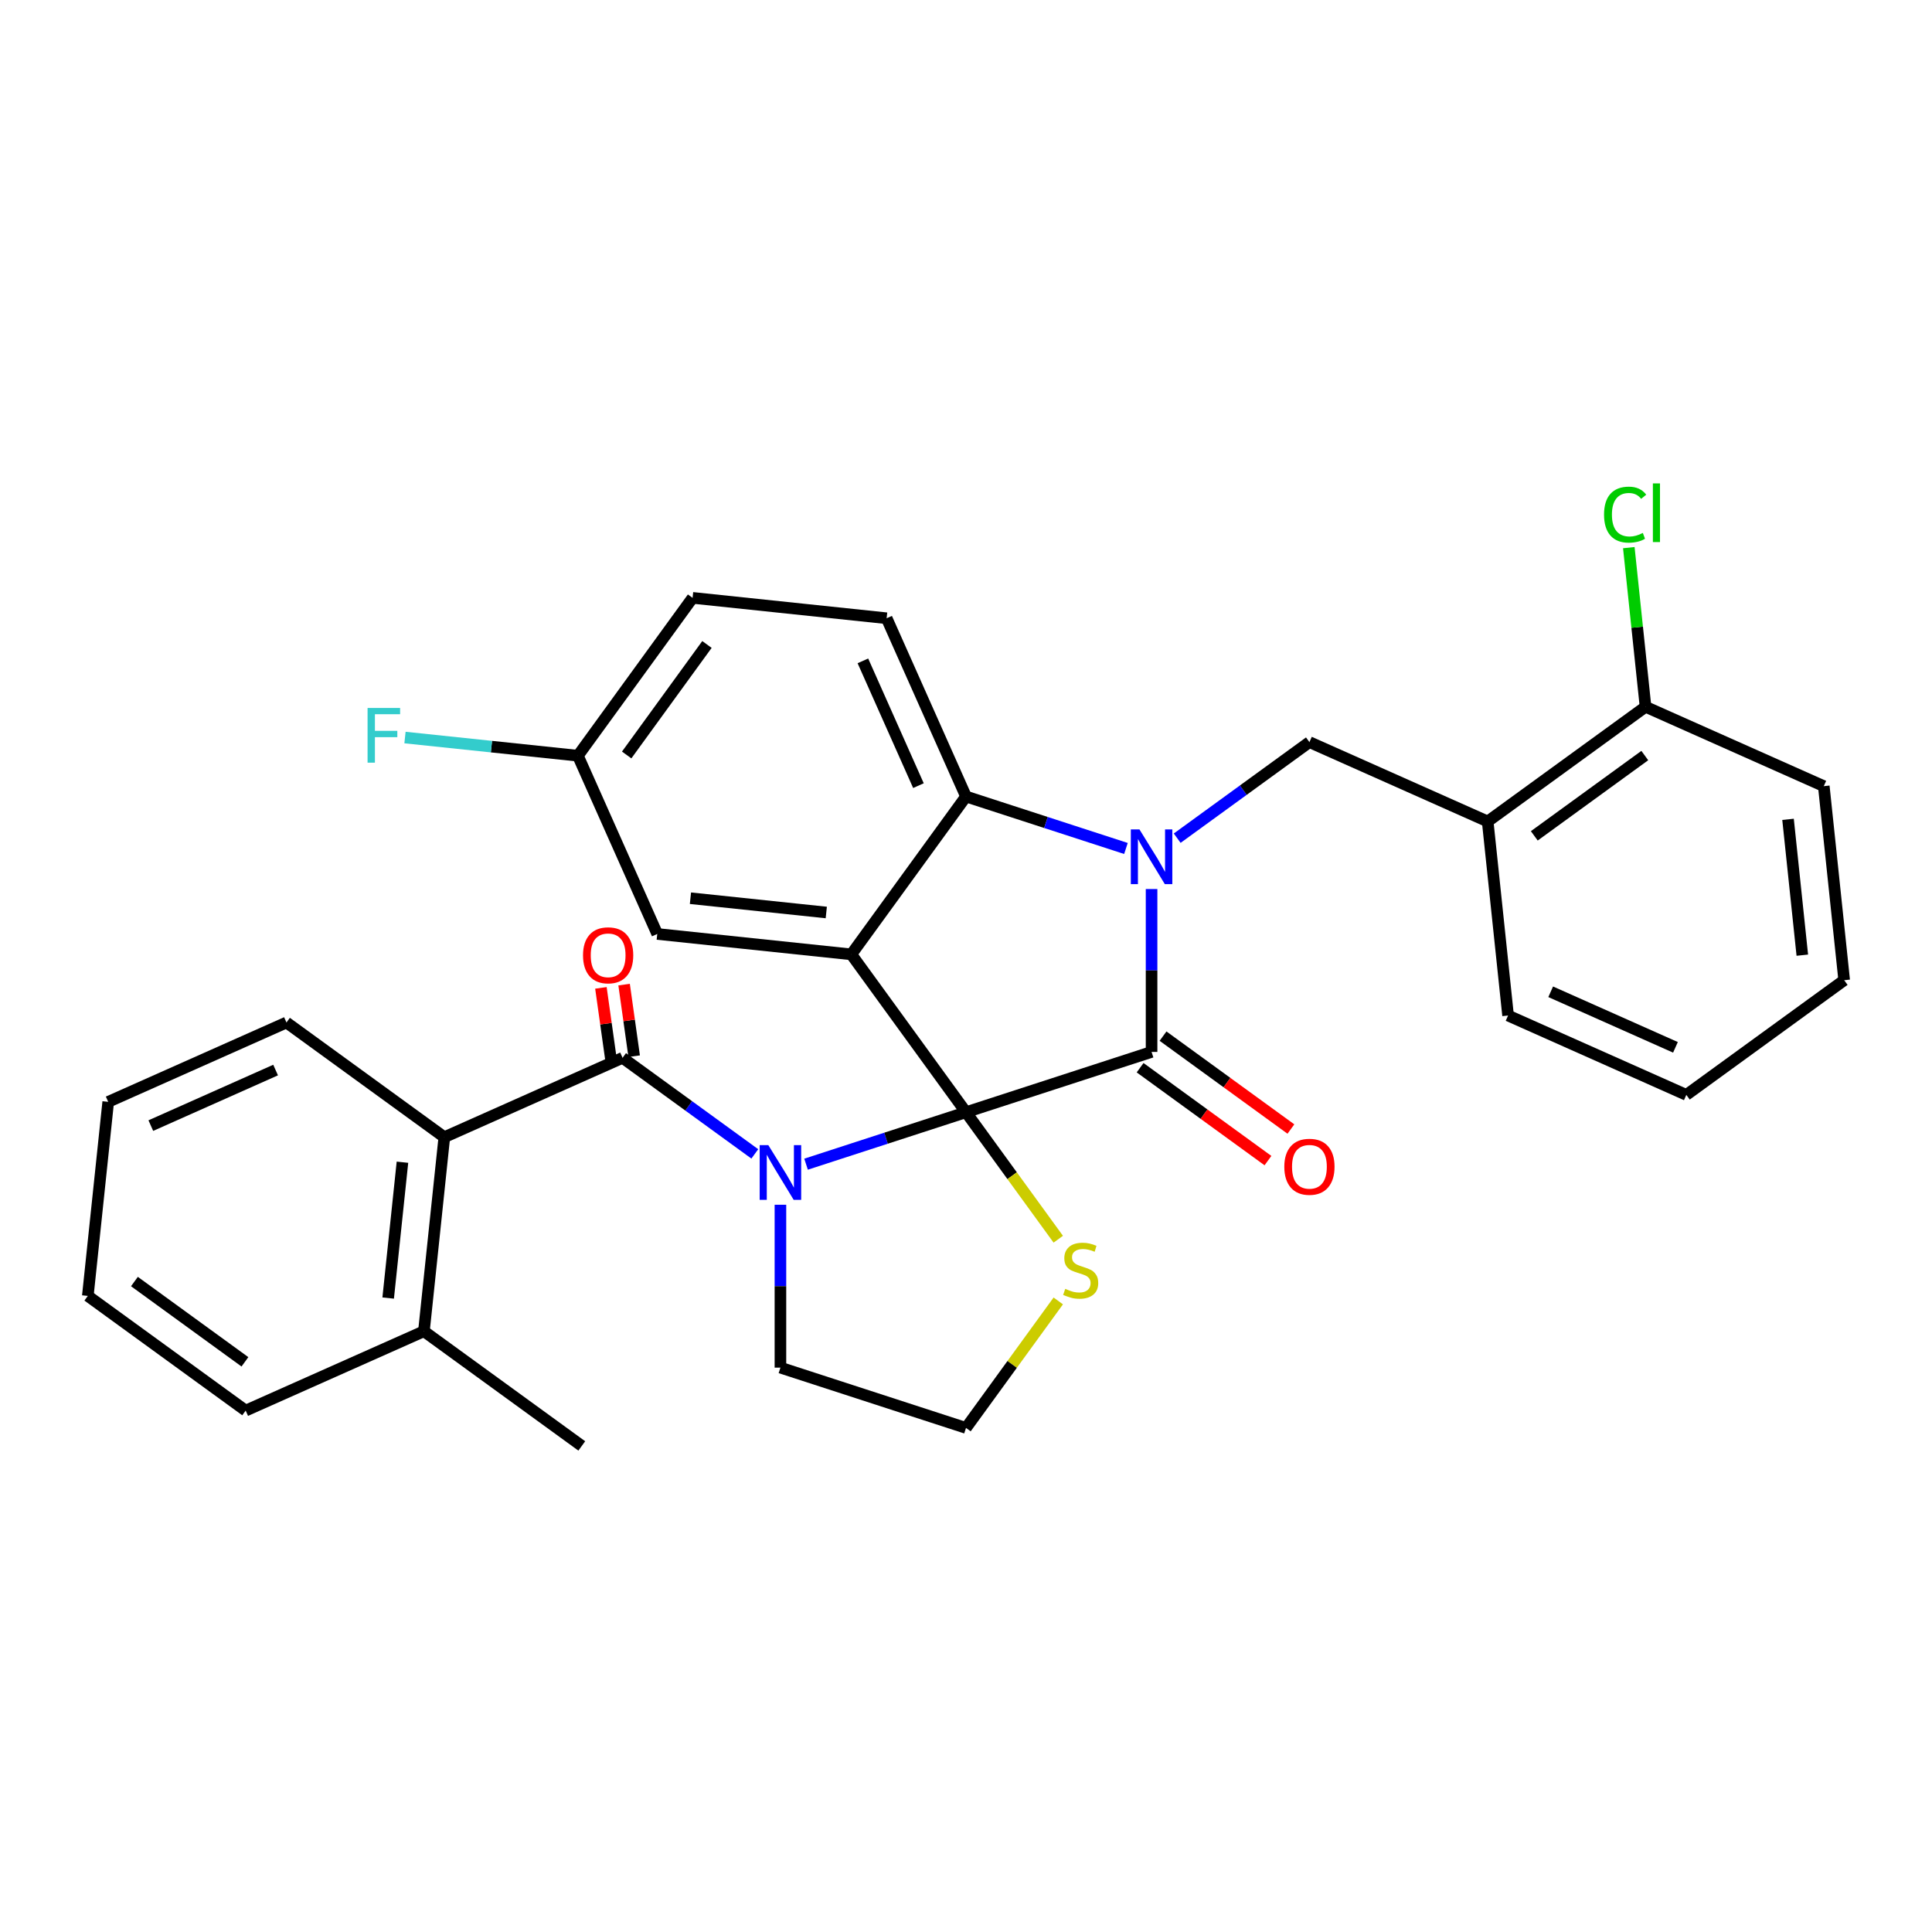 <?xml version='1.0' encoding='iso-8859-1'?>
<svg version='1.1' baseProfile='full'
              xmlns='http://www.w3.org/2000/svg'
                      xmlns:rdkit='http://www.rdkit.org/xml'
                      xmlns:xlink='http://www.w3.org/1999/xlink'
                  xml:space='preserve'
width='1000px' height='1000px' viewBox='0 0 1000 1000'>
<!-- END OF HEADER -->
<rect style='opacity:1.0;fill:#FFFFFF;stroke:none' width='1000' height='1000' x='0' y='0'> </rect>
<path class='bond-0' d='M 127.161,730.125 L 45.455,670.762' style='fill:none;fill-rule:evenodd;stroke:#000000;stroke-width:6px;stroke-linecap:butt;stroke-linejoin:miter;stroke-opacity:1' />
<path class='bond-0' d='M 126.777,704.879 L 69.583,663.325' style='fill:none;fill-rule:evenodd;stroke:#000000;stroke-width:6px;stroke-linecap:butt;stroke-linejoin:miter;stroke-opacity:1' />
<path class='bond-1' d='M 127.161,730.125 L 219.423,689.047' style='fill:none;fill-rule:evenodd;stroke:#000000;stroke-width:6px;stroke-linecap:butt;stroke-linejoin:miter;stroke-opacity:1' />
<path class='bond-2' d='M 417.214,602.581 L 458.607,589.131' style='fill:none;fill-rule:evenodd;stroke:#0000FF;stroke-width:6px;stroke-linecap:butt;stroke-linejoin:miter;stroke-opacity:1' />
<path class='bond-2' d='M 458.607,589.131 L 500,575.682' style='fill:none;fill-rule:evenodd;stroke:#000000;stroke-width:6px;stroke-linecap:butt;stroke-linejoin:miter;stroke-opacity:1' />
<path class='bond-3' d='M 390.684,597.253 L 356.463,572.391' style='fill:none;fill-rule:evenodd;stroke:#0000FF;stroke-width:6px;stroke-linecap:butt;stroke-linejoin:miter;stroke-opacity:1' />
<path class='bond-3' d='M 356.463,572.391 L 322.243,547.528' style='fill:none;fill-rule:evenodd;stroke:#000000;stroke-width:6px;stroke-linecap:butt;stroke-linejoin:miter;stroke-opacity:1' />
<path class='bond-4' d='M 403.949,623.576 L 403.949,665.73' style='fill:none;fill-rule:evenodd;stroke:#0000FF;stroke-width:6px;stroke-linecap:butt;stroke-linejoin:miter;stroke-opacity:1' />
<path class='bond-4' d='M 403.949,665.73 L 403.949,707.885' style='fill:none;fill-rule:evenodd;stroke:#000000;stroke-width:6px;stroke-linecap:butt;stroke-linejoin:miter;stroke-opacity:1' />
<path class='bond-5' d='M 328.243,546.684 L 325.639,528.16' style='fill:none;fill-rule:evenodd;stroke:#000000;stroke-width:6px;stroke-linecap:butt;stroke-linejoin:miter;stroke-opacity:1' />
<path class='bond-5' d='M 325.639,528.16 L 323.035,509.636' style='fill:none;fill-rule:evenodd;stroke:#FF0000;stroke-width:6px;stroke-linecap:butt;stroke-linejoin:miter;stroke-opacity:1' />
<path class='bond-5' d='M 316.242,548.372 L 313.638,529.848' style='fill:none;fill-rule:evenodd;stroke:#000000;stroke-width:6px;stroke-linecap:butt;stroke-linejoin:miter;stroke-opacity:1' />
<path class='bond-5' d='M 313.638,529.848 L 311.033,511.324' style='fill:none;fill-rule:evenodd;stroke:#FF0000;stroke-width:6px;stroke-linecap:butt;stroke-linejoin:miter;stroke-opacity:1' />
<path class='bond-6' d='M 322.243,547.528 L 229.98,588.606' style='fill:none;fill-rule:evenodd;stroke:#000000;stroke-width:6px;stroke-linecap:butt;stroke-linejoin:miter;stroke-opacity:1' />
<path class='bond-7' d='M 45.455,670.762 L 56.011,570.321' style='fill:none;fill-rule:evenodd;stroke:#000000;stroke-width:6px;stroke-linecap:butt;stroke-linejoin:miter;stroke-opacity:1' />
<path class='bond-8' d='M 56.011,570.321 L 148.274,529.243' style='fill:none;fill-rule:evenodd;stroke:#000000;stroke-width:6px;stroke-linecap:butt;stroke-linejoin:miter;stroke-opacity:1' />
<path class='bond-8' d='M 78.066,582.612 L 142.65,553.857' style='fill:none;fill-rule:evenodd;stroke:#000000;stroke-width:6px;stroke-linecap:butt;stroke-linejoin:miter;stroke-opacity:1' />
<path class='bond-9' d='M 299.118,391.156 L 254.37,386.453' style='fill:none;fill-rule:evenodd;stroke:#000000;stroke-width:6px;stroke-linecap:butt;stroke-linejoin:miter;stroke-opacity:1' />
<path class='bond-9' d='M 254.37,386.453 L 209.622,381.75' style='fill:none;fill-rule:evenodd;stroke:#33CCCC;stroke-width:6px;stroke-linecap:butt;stroke-linejoin:miter;stroke-opacity:1' />
<path class='bond-10' d='M 299.118,391.156 L 358.481,309.45' style='fill:none;fill-rule:evenodd;stroke:#000000;stroke-width:6px;stroke-linecap:butt;stroke-linejoin:miter;stroke-opacity:1' />
<path class='bond-10' d='M 324.364,390.773 L 365.918,333.579' style='fill:none;fill-rule:evenodd;stroke:#000000;stroke-width:6px;stroke-linecap:butt;stroke-linejoin:miter;stroke-opacity:1' />
<path class='bond-11' d='M 299.118,391.156 L 340.196,483.419' style='fill:none;fill-rule:evenodd;stroke:#000000;stroke-width:6px;stroke-linecap:butt;stroke-linejoin:miter;stroke-opacity:1' />
<path class='bond-12' d='M 358.481,309.45 L 458.922,320.007' style='fill:none;fill-rule:evenodd;stroke:#000000;stroke-width:6px;stroke-linecap:butt;stroke-linejoin:miter;stroke-opacity:1' />
<path class='bond-13' d='M 458.922,320.007 L 500,412.27' style='fill:none;fill-rule:evenodd;stroke:#000000;stroke-width:6px;stroke-linecap:butt;stroke-linejoin:miter;stroke-opacity:1' />
<path class='bond-13' d='M 446.631,342.062 L 475.386,406.646' style='fill:none;fill-rule:evenodd;stroke:#000000;stroke-width:6px;stroke-linecap:butt;stroke-linejoin:miter;stroke-opacity:1' />
<path class='bond-14' d='M 340.196,483.419 L 440.637,493.976' style='fill:none;fill-rule:evenodd;stroke:#000000;stroke-width:6px;stroke-linecap:butt;stroke-linejoin:miter;stroke-opacity:1' />
<path class='bond-14' d='M 357.374,464.915 L 427.682,472.304' style='fill:none;fill-rule:evenodd;stroke:#000000;stroke-width:6px;stroke-linecap:butt;stroke-linejoin:miter;stroke-opacity:1' />
<path class='bond-15' d='M 440.637,493.976 L 500,412.27' style='fill:none;fill-rule:evenodd;stroke:#000000;stroke-width:6px;stroke-linecap:butt;stroke-linejoin:miter;stroke-opacity:1' />
<path class='bond-16' d='M 440.637,493.976 L 500,575.682' style='fill:none;fill-rule:evenodd;stroke:#000000;stroke-width:6px;stroke-linecap:butt;stroke-linejoin:miter;stroke-opacity:1' />
<path class='bond-17' d='M 500,412.27 L 541.393,425.719' style='fill:none;fill-rule:evenodd;stroke:#000000;stroke-width:6px;stroke-linecap:butt;stroke-linejoin:miter;stroke-opacity:1' />
<path class='bond-17' d='M 541.393,425.719 L 582.786,439.169' style='fill:none;fill-rule:evenodd;stroke:#0000FF;stroke-width:6px;stroke-linecap:butt;stroke-linejoin:miter;stroke-opacity:1' />
<path class='bond-18' d='M 596.051,460.164 L 596.051,502.318' style='fill:none;fill-rule:evenodd;stroke:#0000FF;stroke-width:6px;stroke-linecap:butt;stroke-linejoin:miter;stroke-opacity:1' />
<path class='bond-18' d='M 596.051,502.318 L 596.051,544.473' style='fill:none;fill-rule:evenodd;stroke:#000000;stroke-width:6px;stroke-linecap:butt;stroke-linejoin:miter;stroke-opacity:1' />
<path class='bond-19' d='M 609.316,433.841 L 643.537,408.979' style='fill:none;fill-rule:evenodd;stroke:#0000FF;stroke-width:6px;stroke-linecap:butt;stroke-linejoin:miter;stroke-opacity:1' />
<path class='bond-19' d='M 643.537,408.979 L 677.757,384.116' style='fill:none;fill-rule:evenodd;stroke:#000000;stroke-width:6px;stroke-linecap:butt;stroke-linejoin:miter;stroke-opacity:1' />
<path class='bond-20' d='M 596.051,544.473 L 500,575.682' style='fill:none;fill-rule:evenodd;stroke:#000000;stroke-width:6px;stroke-linecap:butt;stroke-linejoin:miter;stroke-opacity:1' />
<path class='bond-21' d='M 590.115,552.644 L 623.205,576.685' style='fill:none;fill-rule:evenodd;stroke:#000000;stroke-width:6px;stroke-linecap:butt;stroke-linejoin:miter;stroke-opacity:1' />
<path class='bond-21' d='M 623.205,576.685 L 656.296,600.727' style='fill:none;fill-rule:evenodd;stroke:#FF0000;stroke-width:6px;stroke-linecap:butt;stroke-linejoin:miter;stroke-opacity:1' />
<path class='bond-21' d='M 601.987,536.302 L 635.078,560.344' style='fill:none;fill-rule:evenodd;stroke:#000000;stroke-width:6px;stroke-linecap:butt;stroke-linejoin:miter;stroke-opacity:1' />
<path class='bond-21' d='M 635.078,560.344 L 668.169,584.386' style='fill:none;fill-rule:evenodd;stroke:#FF0000;stroke-width:6px;stroke-linecap:butt;stroke-linejoin:miter;stroke-opacity:1' />
<path class='bond-22' d='M 500,575.682 L 523.879,608.549' style='fill:none;fill-rule:evenodd;stroke:#000000;stroke-width:6px;stroke-linecap:butt;stroke-linejoin:miter;stroke-opacity:1' />
<path class='bond-22' d='M 523.879,608.549 L 547.758,641.415' style='fill:none;fill-rule:evenodd;stroke:#CCCC00;stroke-width:6px;stroke-linecap:butt;stroke-linejoin:miter;stroke-opacity:1' />
<path class='bond-23' d='M 547.758,673.361 L 523.879,706.227' style='fill:none;fill-rule:evenodd;stroke:#CCCC00;stroke-width:6px;stroke-linecap:butt;stroke-linejoin:miter;stroke-opacity:1' />
<path class='bond-23' d='M 523.879,706.227 L 500,739.094' style='fill:none;fill-rule:evenodd;stroke:#000000;stroke-width:6px;stroke-linecap:butt;stroke-linejoin:miter;stroke-opacity:1' />
<path class='bond-24' d='M 500,739.094 L 403.949,707.885' style='fill:none;fill-rule:evenodd;stroke:#000000;stroke-width:6px;stroke-linecap:butt;stroke-linejoin:miter;stroke-opacity:1' />
<path class='bond-25' d='M 943.989,406.909 L 954.545,507.35' style='fill:none;fill-rule:evenodd;stroke:#000000;stroke-width:6px;stroke-linecap:butt;stroke-linejoin:miter;stroke-opacity:1' />
<path class='bond-25' d='M 925.484,424.087 L 932.874,494.395' style='fill:none;fill-rule:evenodd;stroke:#000000;stroke-width:6px;stroke-linecap:butt;stroke-linejoin:miter;stroke-opacity:1' />
<path class='bond-26' d='M 943.989,406.909 L 851.726,365.831' style='fill:none;fill-rule:evenodd;stroke:#000000;stroke-width:6px;stroke-linecap:butt;stroke-linejoin:miter;stroke-opacity:1' />
<path class='bond-27' d='M 954.545,507.35 L 872.839,566.713' style='fill:none;fill-rule:evenodd;stroke:#000000;stroke-width:6px;stroke-linecap:butt;stroke-linejoin:miter;stroke-opacity:1' />
<path class='bond-28' d='M 872.839,566.713 L 780.577,525.635' style='fill:none;fill-rule:evenodd;stroke:#000000;stroke-width:6px;stroke-linecap:butt;stroke-linejoin:miter;stroke-opacity:1' />
<path class='bond-28' d='M 867.216,542.099 L 802.632,513.344' style='fill:none;fill-rule:evenodd;stroke:#000000;stroke-width:6px;stroke-linecap:butt;stroke-linejoin:miter;stroke-opacity:1' />
<path class='bond-29' d='M 780.577,525.635 L 770.02,425.194' style='fill:none;fill-rule:evenodd;stroke:#000000;stroke-width:6px;stroke-linecap:butt;stroke-linejoin:miter;stroke-opacity:1' />
<path class='bond-30' d='M 770.02,425.194 L 851.726,365.831' style='fill:none;fill-rule:evenodd;stroke:#000000;stroke-width:6px;stroke-linecap:butt;stroke-linejoin:miter;stroke-opacity:1' />
<path class='bond-30' d='M 794.148,432.631 L 851.343,391.077' style='fill:none;fill-rule:evenodd;stroke:#000000;stroke-width:6px;stroke-linecap:butt;stroke-linejoin:miter;stroke-opacity:1' />
<path class='bond-31' d='M 770.02,425.194 L 677.757,384.116' style='fill:none;fill-rule:evenodd;stroke:#000000;stroke-width:6px;stroke-linecap:butt;stroke-linejoin:miter;stroke-opacity:1' />
<path class='bond-32' d='M 851.726,365.831 L 847.397,324.643' style='fill:none;fill-rule:evenodd;stroke:#000000;stroke-width:6px;stroke-linecap:butt;stroke-linejoin:miter;stroke-opacity:1' />
<path class='bond-32' d='M 847.397,324.643 L 843.068,283.455' style='fill:none;fill-rule:evenodd;stroke:#00CC00;stroke-width:6px;stroke-linecap:butt;stroke-linejoin:miter;stroke-opacity:1' />
<path class='bond-33' d='M 148.274,529.243 L 229.98,588.606' style='fill:none;fill-rule:evenodd;stroke:#000000;stroke-width:6px;stroke-linecap:butt;stroke-linejoin:miter;stroke-opacity:1' />
<path class='bond-34' d='M 229.98,588.606 L 219.423,689.047' style='fill:none;fill-rule:evenodd;stroke:#000000;stroke-width:6px;stroke-linecap:butt;stroke-linejoin:miter;stroke-opacity:1' />
<path class='bond-34' d='M 208.308,601.561 L 200.919,671.869' style='fill:none;fill-rule:evenodd;stroke:#000000;stroke-width:6px;stroke-linecap:butt;stroke-linejoin:miter;stroke-opacity:1' />
<path class='bond-35' d='M 219.423,689.047 L 301.129,748.41' style='fill:none;fill-rule:evenodd;stroke:#000000;stroke-width:6px;stroke-linecap:butt;stroke-linejoin:miter;stroke-opacity:1' />
<path  class='atom-1' d='M 397.689 592.731
L 406.969 607.731
Q 407.889 609.211, 409.369 611.891
Q 410.849 614.571, 410.929 614.731
L 410.929 592.731
L 414.689 592.731
L 414.689 621.051
L 410.809 621.051
L 400.849 604.651
Q 399.689 602.731, 398.449 600.531
Q 397.249 598.331, 396.889 597.651
L 396.889 621.051
L 393.209 621.051
L 393.209 592.731
L 397.689 592.731
' fill='#0000FF'/>
<path  class='atom-3' d='M 301.77 494.458
Q 301.77 487.658, 305.13 483.858
Q 308.49 480.058, 314.77 480.058
Q 321.05 480.058, 324.41 483.858
Q 327.77 487.658, 327.77 494.458
Q 327.77 501.338, 324.37 505.258
Q 320.97 509.138, 314.77 509.138
Q 308.53 509.138, 305.13 505.258
Q 301.77 501.378, 301.77 494.458
M 314.77 505.938
Q 319.09 505.938, 321.41 503.058
Q 323.77 500.138, 323.77 494.458
Q 323.77 488.898, 321.41 486.098
Q 319.09 483.258, 314.77 483.258
Q 310.45 483.258, 308.09 486.058
Q 305.77 488.858, 305.77 494.458
Q 305.77 500.178, 308.09 503.058
Q 310.45 505.938, 314.77 505.938
' fill='#FF0000'/>
<path  class='atom-12' d='M 589.791 429.319
L 599.071 444.319
Q 599.991 445.799, 601.471 448.479
Q 602.951 451.159, 603.031 451.319
L 603.031 429.319
L 606.791 429.319
L 606.791 457.639
L 602.911 457.639
L 592.951 441.239
Q 591.791 439.319, 590.551 437.119
Q 589.351 434.919, 588.991 434.239
L 588.991 457.639
L 585.311 457.639
L 585.311 429.319
L 589.791 429.319
' fill='#0000FF'/>
<path  class='atom-15' d='M 664.757 603.916
Q 664.757 597.116, 668.117 593.316
Q 671.477 589.516, 677.757 589.516
Q 684.037 589.516, 687.397 593.316
Q 690.757 597.116, 690.757 603.916
Q 690.757 610.796, 687.357 614.716
Q 683.957 618.596, 677.757 618.596
Q 671.517 618.596, 668.117 614.716
Q 664.757 610.836, 664.757 603.916
M 677.757 615.396
Q 682.077 615.396, 684.397 612.516
Q 686.757 609.596, 686.757 603.916
Q 686.757 598.356, 684.397 595.556
Q 682.077 592.716, 677.757 592.716
Q 673.437 592.716, 671.077 595.516
Q 668.757 598.316, 668.757 603.916
Q 668.757 609.636, 671.077 612.516
Q 673.437 615.396, 677.757 615.396
' fill='#FF0000'/>
<path  class='atom-16' d='M 551.363 667.108
Q 551.683 667.228, 553.003 667.788
Q 554.323 668.348, 555.763 668.708
Q 557.243 669.028, 558.683 669.028
Q 561.363 669.028, 562.923 667.748
Q 564.483 666.428, 564.483 664.148
Q 564.483 662.588, 563.683 661.628
Q 562.923 660.668, 561.723 660.148
Q 560.523 659.628, 558.523 659.028
Q 556.003 658.268, 554.483 657.548
Q 553.003 656.828, 551.923 655.308
Q 550.883 653.788, 550.883 651.228
Q 550.883 647.668, 553.283 645.468
Q 555.723 643.268, 560.523 643.268
Q 563.803 643.268, 567.523 644.828
L 566.603 647.908
Q 563.203 646.508, 560.643 646.508
Q 557.883 646.508, 556.363 647.668
Q 554.843 648.788, 554.883 650.748
Q 554.883 652.268, 555.643 653.188
Q 556.443 654.108, 557.563 654.628
Q 558.723 655.148, 560.643 655.748
Q 563.203 656.548, 564.723 657.348
Q 566.243 658.148, 567.323 659.788
Q 568.443 661.388, 568.443 664.148
Q 568.443 668.068, 565.803 670.188
Q 563.203 672.268, 558.843 672.268
Q 556.323 672.268, 554.403 671.708
Q 552.523 671.188, 550.283 670.268
L 551.363 667.108
' fill='#CCCC00'/>
<path  class='atom-22' d='M 190.257 366.44
L 207.097 366.44
L 207.097 369.68
L 194.057 369.68
L 194.057 378.28
L 205.657 378.28
L 205.657 381.56
L 194.057 381.56
L 194.057 394.76
L 190.257 394.76
L 190.257 366.44
' fill='#33CCCC'/>
<path  class='atom-27' d='M 830.249 266.37
Q 830.249 259.33, 833.529 255.65
Q 836.849 251.93, 843.129 251.93
Q 848.969 251.93, 852.089 256.05
L 849.449 258.21
Q 847.169 255.21, 843.129 255.21
Q 838.849 255.21, 836.569 258.09
Q 834.329 260.93, 834.329 266.37
Q 834.329 271.97, 836.649 274.85
Q 839.009 277.73, 843.569 277.73
Q 846.689 277.73, 850.329 275.85
L 851.449 278.85
Q 849.969 279.81, 847.729 280.37
Q 845.489 280.93, 843.009 280.93
Q 836.849 280.93, 833.529 277.17
Q 830.249 273.41, 830.249 266.37
' fill='#00CC00'/>
<path  class='atom-27' d='M 855.529 250.21
L 859.209 250.21
L 859.209 280.57
L 855.529 280.57
L 855.529 250.21
' fill='#00CC00'/>
</svg>
